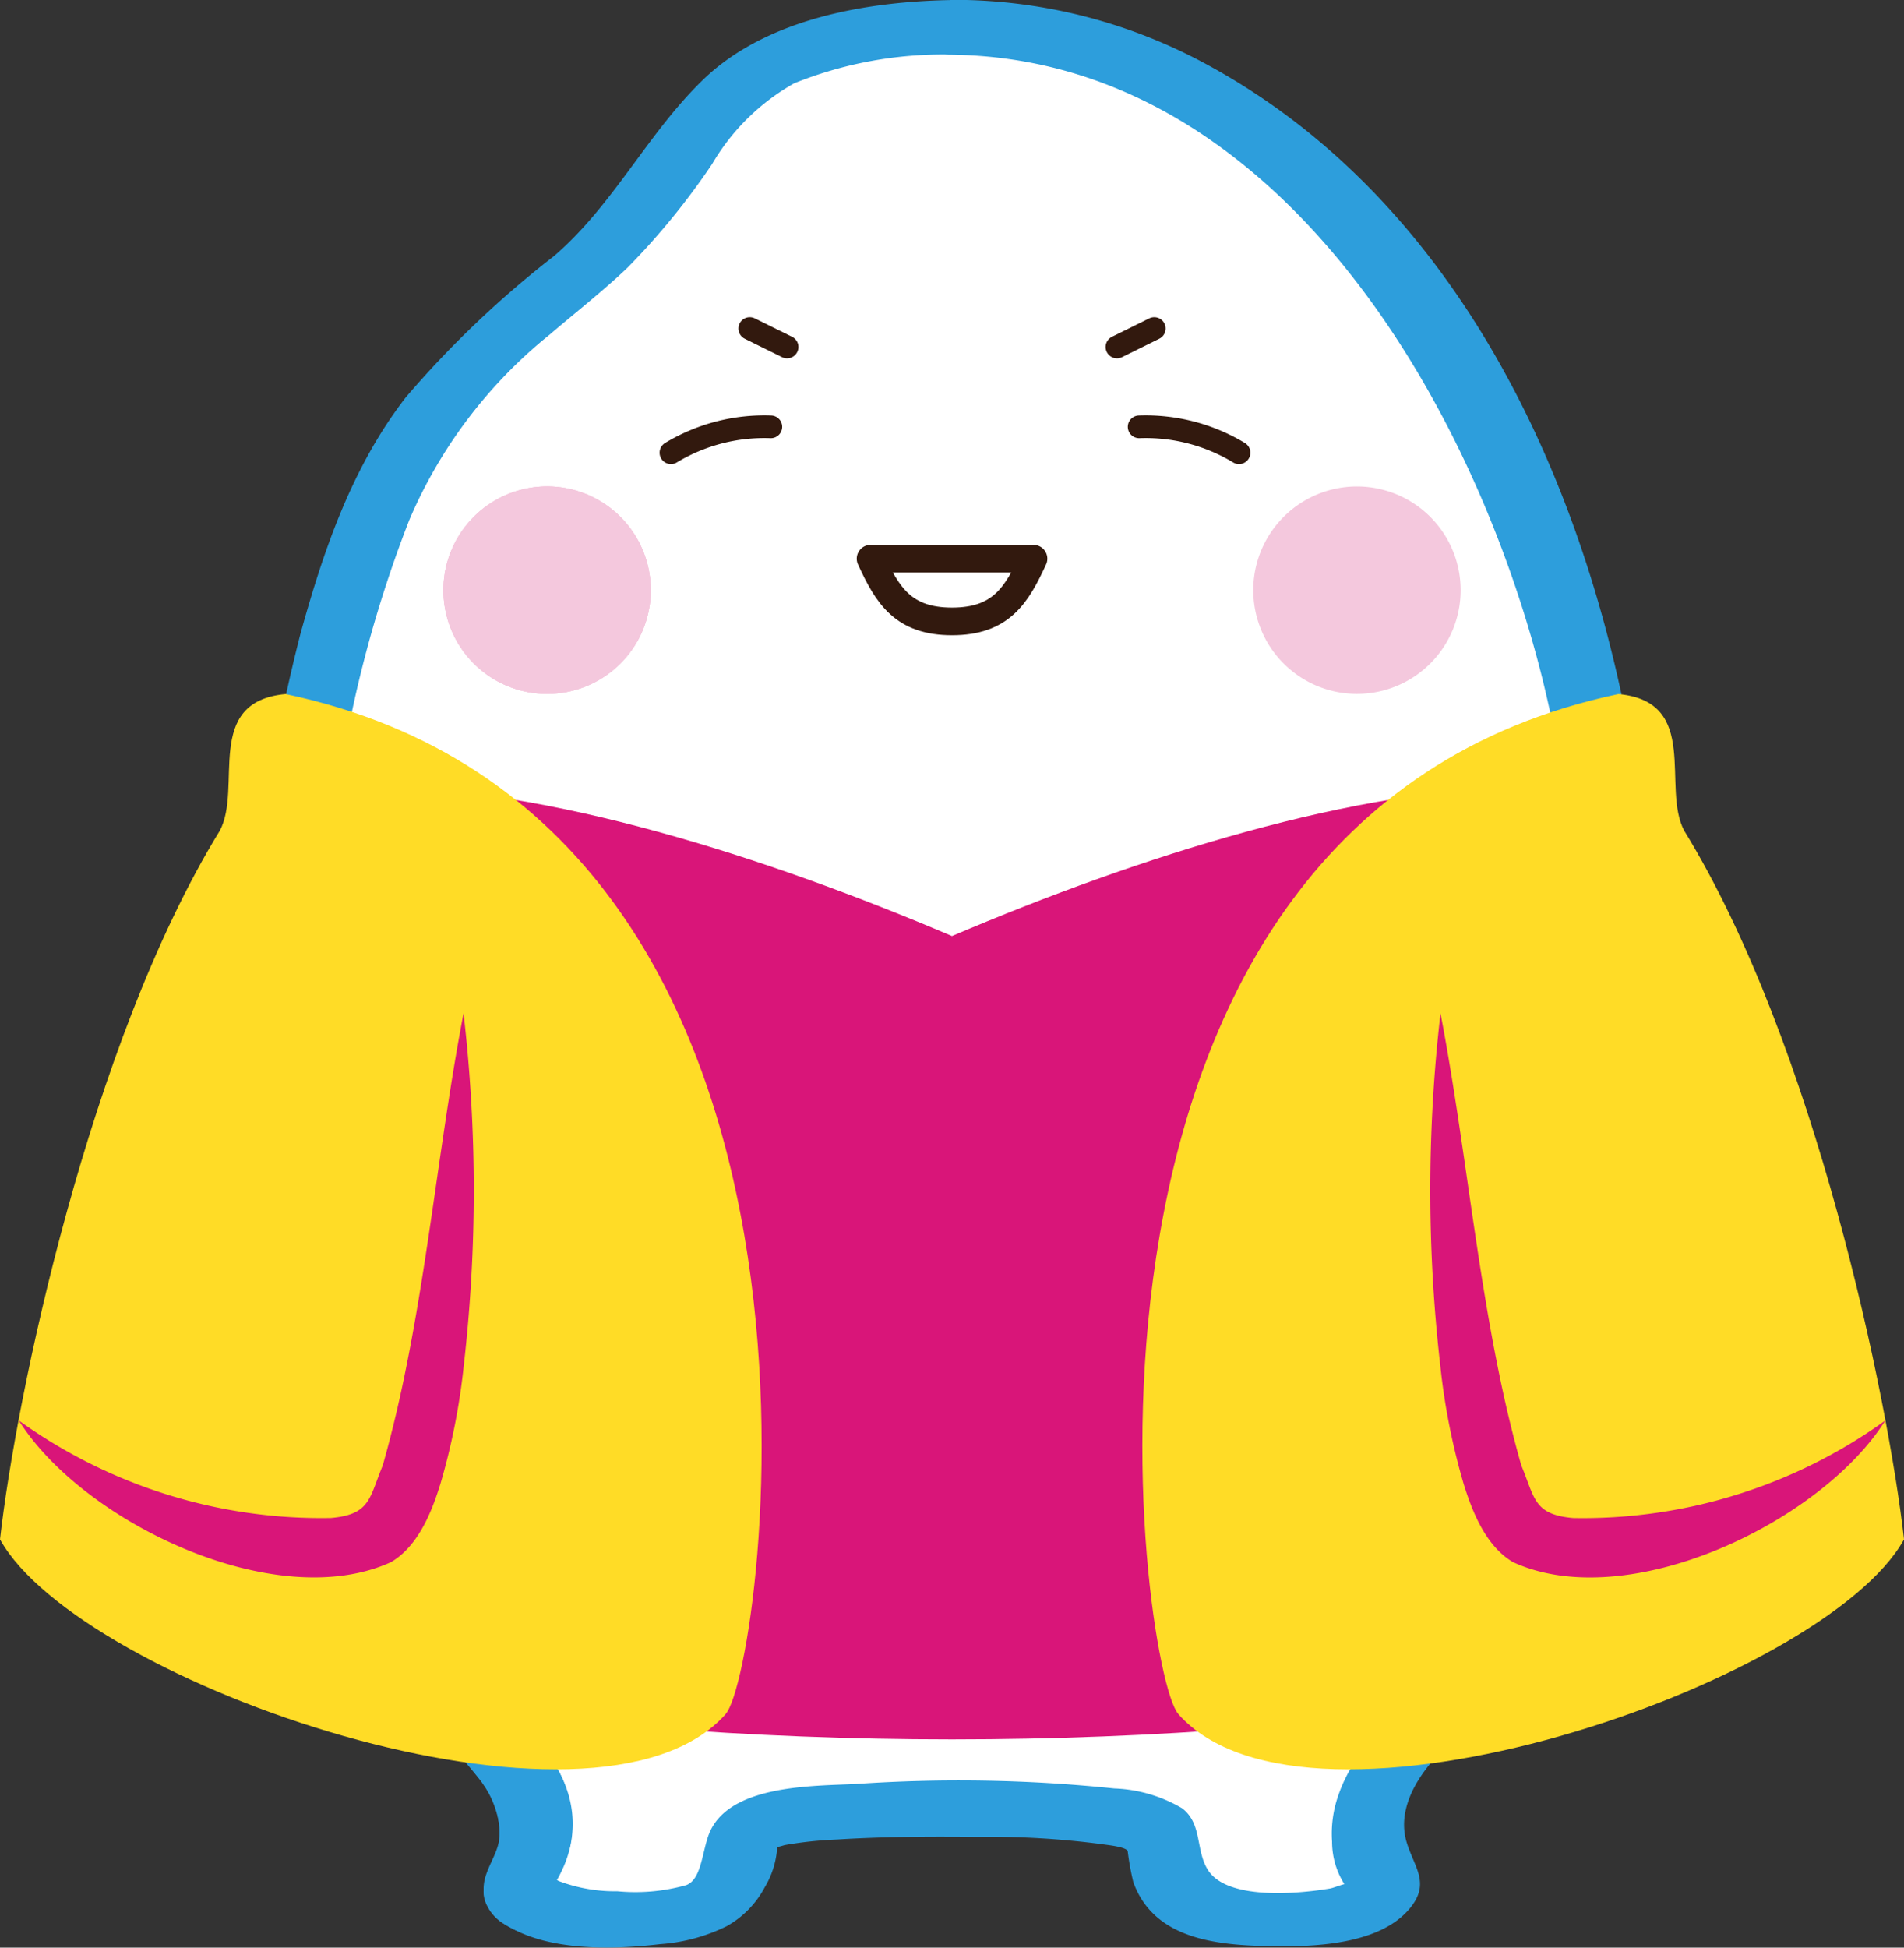 <svg xmlns="http://www.w3.org/2000/svg" width="83.887" height="85.784" viewBox="0 0 83.887 85.784">
  <rect x="0" y="0" width="83.887" height="85.784" fill="#333333" stroke="none"/>
  <g id="Group_3363" data-name="Group 3363" transform="translate(0 0)">
    <path id="Path_6976" data-name="Path 6976" d="M768.139,557.453a20.69,20.69,0,0,0-7.319,1.349c-3.68,1.385-4.813,5.547-8.365,8.789-3.135,2.861-7.543,5.48-9.905,11.8a60.5,60.5,0,0,0-3.767,21.114c0,14.062,2.055,25.462,9.167,32.43.45.444,3,3.167,1.291,5.852-1.424,2.233,6.534,2.437,8.26,1.32,1.317-.853,1.2-2.207,1.471-3,.318-.936,4.333-1.166,9.167-1.166s8.849.231,9.167,1.166c.268.788.155,2.142,1.472,3,1.726,1.117,9.683.913,8.26-1.32-1.712-2.685.84-5.409,1.291-5.852,7.112-6.968,9.167-18.368,9.167-32.43,0-23.777-13.142-43.052-29.356-43.052" transform="translate(-726.196 -556.245)" fill="#fff"/>
    <path id="Path_6977" data-name="Path 6977" d="M768.383,556.338c-3.759.046-8.241.78-11.058,3.482-2.475,2.377-3.964,5.53-6.593,7.791a44.227,44.227,0,0,0-6.542,6.235c-2.366,3.063-3.614,6.71-4.633,10.4a72.192,72.192,0,0,0-1.962,24.734c.5,6.76,1.687,13.69,5.115,19.64a24.3,24.3,0,0,0,2.544,3.628,30.082,30.082,0,0,1,2.3,2.6,4.3,4.3,0,0,1,.781,2.037c.068.888-.451,1.422-.658,2.216a1.778,1.778,0,0,0,.933,2.016c1.832,1.174,4.724,1.095,6.793.851a7.861,7.861,0,0,0,2.928-.789,4.218,4.218,0,0,0,1.674-1.706,3.918,3.918,0,0,0,.562-1.9c-.116-.447-.1.328-.27.177a4.969,4.969,0,0,0,.59-.144,17.188,17.188,0,0,1,2.31-.246c2.066-.13,4.142-.136,6.211-.116a37.694,37.694,0,0,1,5.424.317c.278.043,1.022.108,1.167.295a11.682,11.682,0,0,0,.25,1.382c.9,2.5,3.64,2.768,5.932,2.818,1.948.042,4.992-.03,6.315-1.744.819-1.06.122-1.757-.2-2.816-.43-1.395.386-2.784,1.3-3.782a30.538,30.538,0,0,0,4.957-6.823c3.179-6.232,4.163-13.447,4.514-20.352.1-2.016.141-4.033.145-6.052l-1.717,1.31c.645,0,1.721-.552,1.717-1.31-.053-15.314-5.544-33.887-20.1-41.509a23.356,23.356,0,0,0-10.729-2.647c-1.835-.014-2.369,2.4-.247,2.416,14.331.106,23.081,15.253,26.13,27.461a60.642,60.642,0,0,1,1.756,14.486l1.716-1.31c-.649,0-1.716.552-1.717,1.31-.012,7.051-.364,14.356-2.57,21.109a28.216,28.216,0,0,1-3.693,7.619c-1.416,1.994-3.64,3.581-4.462,5.95a5.077,5.077,0,0,0-.291,2.083,3.5,3.5,0,0,0,.721,2.127c-.055-.042.109-.271.135-.3.132-.152-.144,0-.067.018-.188-.045-.673.183-.878.217-1.469.247-4.539.513-5.381-.818-.551-.873-.239-2.028-1.133-2.713a6.323,6.323,0,0,0-2.993-.875,66.075,66.075,0,0,0-11.338-.2c-1.935.1-5.762.009-6.552,2.3-.279.811-.324,1.915-.967,2.157a8.29,8.29,0,0,1-3.036.271,7.007,7.007,0,0,1-2.573-.448c-.191-.086-.154-.2-.152-.014,0,.17.4-.7.295-.481a4.841,4.841,0,0,0,.428-1.453c.318-2.65-1.608-4.377-3.176-6.164-3.985-4.545-5.864-10.442-6.84-16.309a76.587,76.587,0,0,1-.417-22.748,54.441,54.441,0,0,1,3.266-12.774,21.111,21.111,0,0,1,6.184-8.169c1.148-.982,2.343-1.911,3.436-2.954a31.7,31.7,0,0,0,3.724-4.562,9.7,9.7,0,0,1,3.613-3.554,17.554,17.554,0,0,1,6.833-1.268c1.831-.023,2.375-2.442.247-2.416" transform="translate(-726.317 -556.338)" fill="#2d9edc"/>
    <path id="Path_6978" data-name="Path 6978" d="M768.405,631.617a42.094,42.094,0,0,0-7.825.46c-1.737.333-2.852.934-3.245,2.706-.166.745-.374,1.251-.856,1.411a7.393,7.393,0,0,1-2.117.24c-.678.016-3.222.116-3.574-.6-.075-.151.026.293.071-.08.056-.453.479-.955.582-1.44a5.03,5.03,0,0,0-.546-3.33c-.781-1.54-2.138-2.614-3.2-3.943a30.036,30.036,0,0,1-5.443-11.846,77.035,77.035,0,0,1-1.757-18.018c0-1.613-3.177-1.125-3.175.252.016,10.055.643,21.4,6.681,29.9,1.093,1.536,2.635,2.75,3.632,4.338a3.527,3.527,0,0,1,.452,3.373c-.315.7-.7,1.246-.27,2.007.673,1.2,2.608,1.438,3.819,1.566a15.3,15.3,0,0,0,5.313-.284,4.9,4.9,0,0,0,2.573-1.481,4.079,4.079,0,0,0,.774-1.439c.077-.242.134-.482.191-.728.028-.136.055-.274.08-.411q.18-.551-.208.065c-.263.016.567-.108.645-.122a17.075,17.075,0,0,1,1.775-.187c1.776-.132,3.56-.147,5.34-.151s2.424-2.252.291-2.249" transform="translate(-726.317 -553.039)" fill="#2d9edc"/>
    <path id="Path_6979" data-name="Path 6979" d="M805.125,623.646c-1.1,3.8-18.6,6.652-36.44,6.652s-35.334-2.85-36.438-6.652,10.947-35.294,10.947-35.294c7.65,0,17.249,3.053,25.491,6.562,8.243-3.508,17.842-6.562,25.492-6.562,0,0,12.052,31.5,10.947,35.294" transform="translate(-726.743 -553.686)" fill="#d91579"/>
    <path id="Path_6980" data-name="Path 6980" d="M759.139,629.487c-5.74,6.5-28.462-1.323-31.981-7.685.7-6.219,3.914-21.816,9.683-31.213,1.018-1.893-.742-5.683,2.9-6.019,26.335,5.547,21.089,43,19.393,44.917" transform="translate(-727.158 -554)" fill="#ffdc26"/>
    <path id="Path_6981" data-name="Path 6981" d="M775.216,629.487c5.74,6.5,28.463-1.323,31.982-7.685-.706-6.219-3.915-21.816-9.684-31.213-1.018-1.893.742-5.683-2.9-6.019-26.335,5.547-21.089,43-19.394,44.917" transform="translate(-723.31 -554)" fill="#ffdc26"/>
    <path id="Path_6982" data-name="Path 6982" d="M727.917,615.484a22.832,22.832,0,0,0,13.76,4.3c1.742-.154,1.686-.875,2.281-2.312,1.807-6.339,2.3-13.336,3.561-19.919a67.772,67.772,0,0,1,.011,15.508,29.355,29.355,0,0,1-1.032,5.228c-.338,1.076-.919,2.706-2.177,3.439-5.095,2.325-13.594-1.768-16.4-6.246" transform="translate(-727.096 -552.924)" fill="#d91579"/>
    <path id="Path_6983" data-name="Path 6983" d="M805.406,615.484c-2.8,4.471-11.316,8.573-16.4,6.246-1.259-.734-1.838-2.362-2.178-3.439a29.372,29.372,0,0,1-1.032-5.228,67.835,67.835,0,0,1,.01-15.508c1.261,6.581,1.754,13.583,3.562,19.919.6,1.437.538,2.157,2.282,2.312a22.83,22.83,0,0,0,13.76-4.3" transform="translate(-722.34 -552.924)" fill="#d91579"/>
    <path id="Path_6984" data-name="Path 6984" d="M745.2,580.694a4.568,4.568,0,1,1,4.568,4.568,4.568,4.568,0,0,1-4.568-4.568" transform="translate(-725.664 -554.699)" fill="#f4c8dd"/>
    <path id="Path_6985" data-name="Path 6985" d="M745.2,580.693a4.568,4.568,0,1,1,4.568,4.568,4.568,4.568,0,0,1-4.568-4.568" transform="translate(-725.664 -554.699)" fill="#f4c8dd"/>
    <path id="Path_6986" data-name="Path 6986" d="M745.2,580.694a4.568,4.568,0,1,1,4.568,4.568,4.568,4.568,0,0,1-4.568-4.568" transform="translate(-725.664 -554.699)" fill="#f4c8dd"/>
    <path id="Path_6987" data-name="Path 6987" d="M787.289,580.694a4.568,4.568,0,1,0-4.568,4.568,4.569,4.569,0,0,0,4.568-4.568" transform="translate(-722.936 -554.699)" fill="#f4c8dd"/>
    <path id="Path_6988" data-name="Path 6988" d="M766.169,581.826c2.154,0,2.844-1.146,3.591-2.762h-7.18c.746,1.617,1.437,2.762,3.591,2.762Z" transform="translate(-724.225 -554.456)" fill="none" stroke="#32190e" stroke-linecap="round" stroke-linejoin="round" stroke-width="1.218"/>
    <line id="Line_227" data-name="Line 227" y1="0.812" x2="1.644" transform="translate(49.211 14.471)" fill="none" stroke="#32190e" stroke-linecap="round" stroke-linejoin="round" stroke-width="1"/>
    <line id="Line_228" data-name="Line 228" x1="1.644" y1="0.812" transform="translate(33.033 14.471)" fill="none" stroke="#32190e" stroke-linecap="round" stroke-linejoin="round" stroke-width="1"/>
    <path id="Path_6989" data-name="Path 6989" d="M773.51,573.7a7.963,7.963,0,0,1,4.4,1.14" transform="translate(-723.321 -554.9)" fill="none" stroke="#32190e" stroke-linecap="round" stroke-linejoin="round" stroke-width="1"/>
    <path id="Path_6990" data-name="Path 6990" d="M758.86,573.7a7.963,7.963,0,0,0-4.4,1.14" transform="translate(-724.899 -554.9)" fill="none" stroke="#32190e" stroke-linecap="round" stroke-linejoin="round" stroke-width="1"/>
  </g>
</svg>
